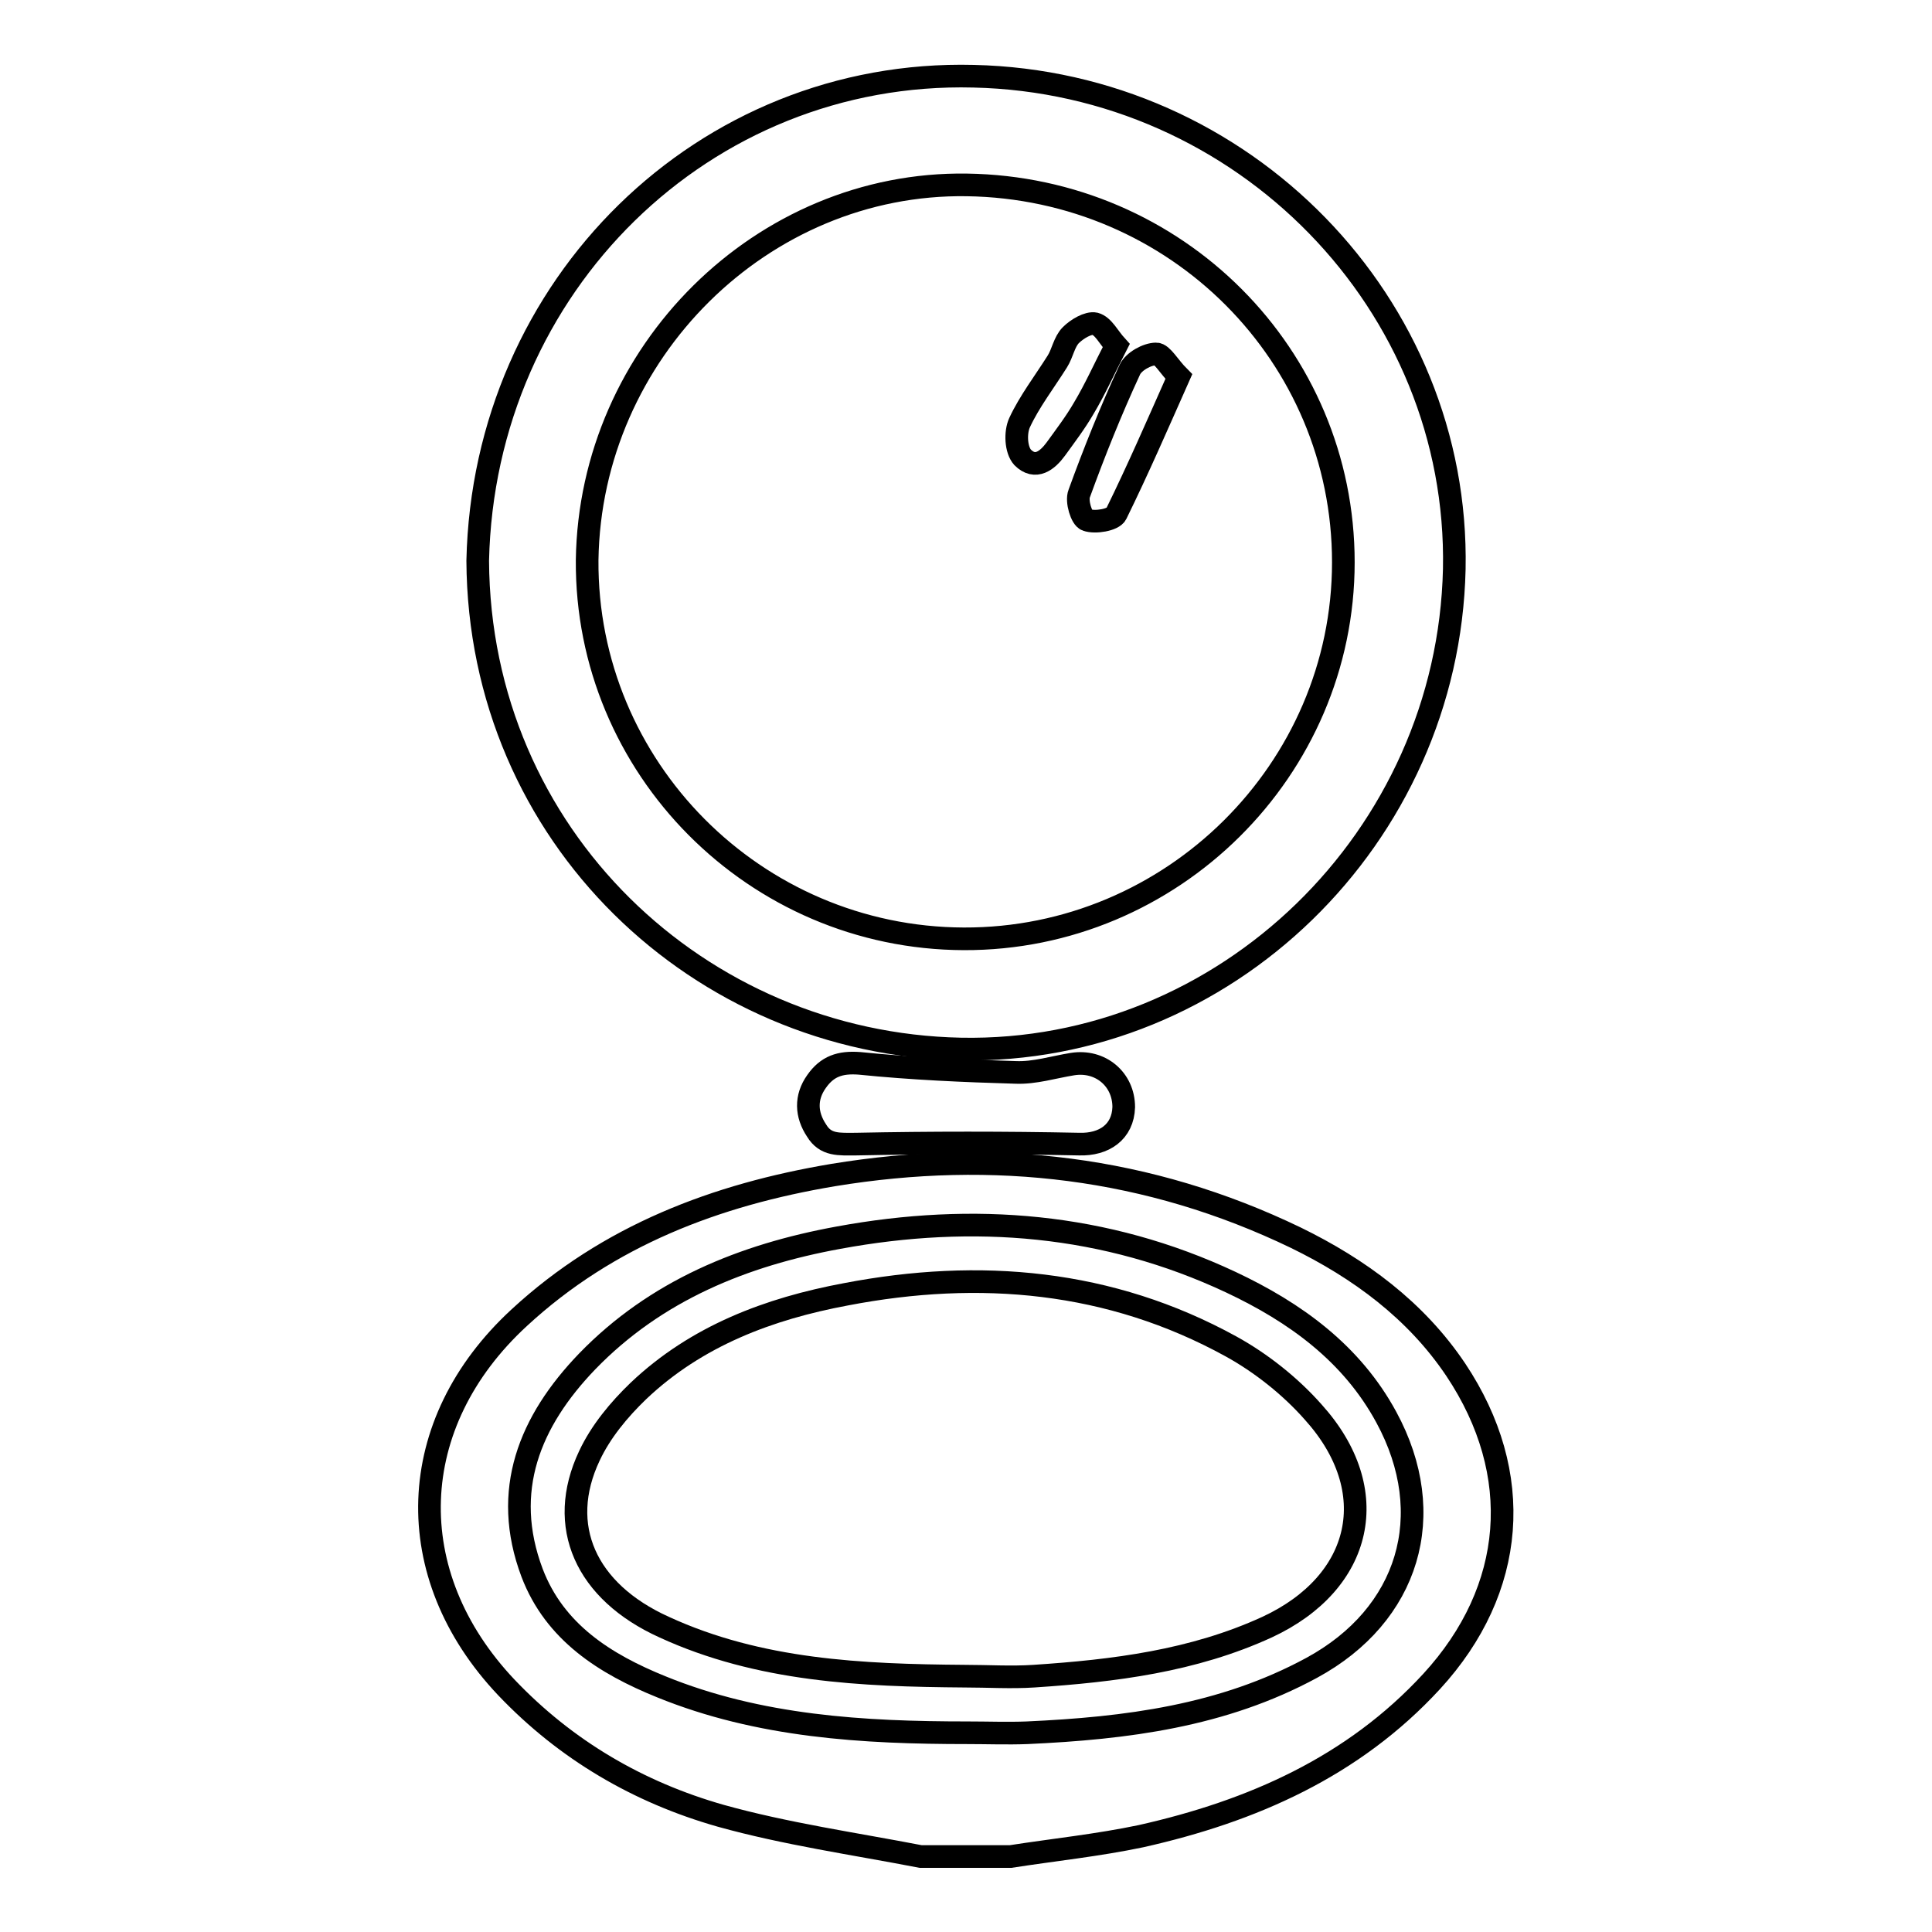<?xml version="1.0" encoding="utf-8"?>
<!-- Svg Vector Icons : http://www.onlinewebfonts.com/icon -->
<!DOCTYPE svg PUBLIC "-//W3C//DTD SVG 1.1//EN" "http://www.w3.org/Graphics/SVG/1.1/DTD/svg11.dtd">
<svg version="1.1" xmlns="http://www.w3.org/2000/svg" xmlns:xlink="http://www.w3.org/1999/xlink" x="0px" y="0px" viewBox="0 0 256 256" enable-background="new 0 0 256 256" xml:space="preserve">
<g><g><path stroke-width="3" fill-opacity="0" stroke="#000000"  d="M192.9,181.5c-5.3-7.9-12.8-13.4-21.2-17.5c-19.5-9.4-40-11.8-61.3-8.3c-15.5,2.6-29.8,8-41.6,18.9c-15.2,14-15.9,34-1.7,49c7.9,8.3,17.5,13.9,28.4,17c8.6,2.4,17.7,3.7,26.5,5.4c4,0,7.9,0,11.9,0c5.8-0.9,11.6-1.5,17.3-2.7c14.7-3.3,28.1-9.2,38.5-20.5C200.9,210.6,202.1,195.3,192.9,181.5L192.9,181.5z M173.8,221c-11.8,6.4-24.6,8-37.7,8.6c-2.6,0.1-5.3,0-7.9,0c-13.8,0-27.6-0.8-40.6-6.1c-7.4-3-14.1-7.2-17.1-15.1c-4.1-10.9-0.3-20.1,7.3-28c9.1-9.4,20.7-14.1,33.3-16.4c17.9-3.3,35.4-1.9,52,5.9c8.5,4,16,9.4,20.6,17.9C190.7,200.7,186.7,214,173.8,221L173.8,221z"/><path stroke-width="3" fill-opacity="0" stroke="#000000"  d="M127.3,139c35,0.7,64.6-28,65.4-63.6c0.7-35.1-27.9-64.5-63.7-65.3C93.3,9.2,64.1,37.8,63.3,74.3C63.5,110.8,92.7,138.3,127.3,139L127.3,139z M128.1,24.5c27.8,0.4,49.9,22.6,49.9,50c0,27.5-22.7,50-50.3,49.9c-27.7-0.1-50.1-22.7-49.9-50.2C78.2,46.7,101,24.1,128.1,24.5L128.1,24.5z"/><path stroke-width="3" fill-opacity="0" stroke="#000000"  d="M142.1,141c-2.5,0.4-5,1.2-7.5,1.1c-6.9-0.2-13.8-0.5-20.7-1.2c-2.6-0.2-4.3,0.4-5.7,2.4c-1.5,2.1-1.4,4.4,0,6.5c1.2,2,3,1.8,5.2,1.8c9.9-0.2,19.8-0.2,29.6,0c3.3,0.1,5.8-1.6,5.9-4.9C148.9,143,145.8,140.4,142.1,141L142.1,141z"/><path stroke-width="3" fill-opacity="0" stroke="#000000"  d="M163.1,178.4c-16-8.8-33.3-10.3-51-6.9c-10.2,1.9-19.8,5.5-27.5,12.8c-2.6,2.5-5,5.4-6.5,8.6c-4.4,9.3-0.5,18,9.9,22.7c12.6,5.8,26.2,6.4,39.8,6.5c3.1,0,6.2,0.2,9.2,0c10.6-0.7,21.1-2,30.9-6.5c12.7-5.9,15.5-18.1,6.1-28.5C171,183.7,167.1,180.6,163.1,178.4L163.1,178.4z"/><path stroke-width="3" fill-opacity="0" stroke="#000000"  d="M144,68.9c1.1,0.4,3.5,0,3.9-0.8c2.9-5.9,5.5-11.9,8.3-18.2c-1.3-1.3-2.2-3-3-3c-1.2,0-3,1-3.5,2.1c-2.5,5.4-4.7,10.9-6.7,16.4C142.6,66.4,143.3,68.7,144,68.9L144,68.9z"/><path stroke-width="3" fill-opacity="0" stroke="#000000"  d="M139.9,59.5c1.3-1.8,2.6-3.5,3.7-5.4c1.5-2.5,2.7-5.2,4.3-8.3c-1-1.1-1.7-2.6-2.8-2.9c-0.9-0.2-2.4,0.7-3.2,1.5c-0.9,0.9-1.1,2.4-1.8,3.5c-1.7,2.7-3.7,5.3-5,8.1c-0.6,1.3-0.5,3.6,0.4,4.6C137.2,62.3,138.8,61,139.9,59.5L139.9,59.5z"/></g></g>
</svg>